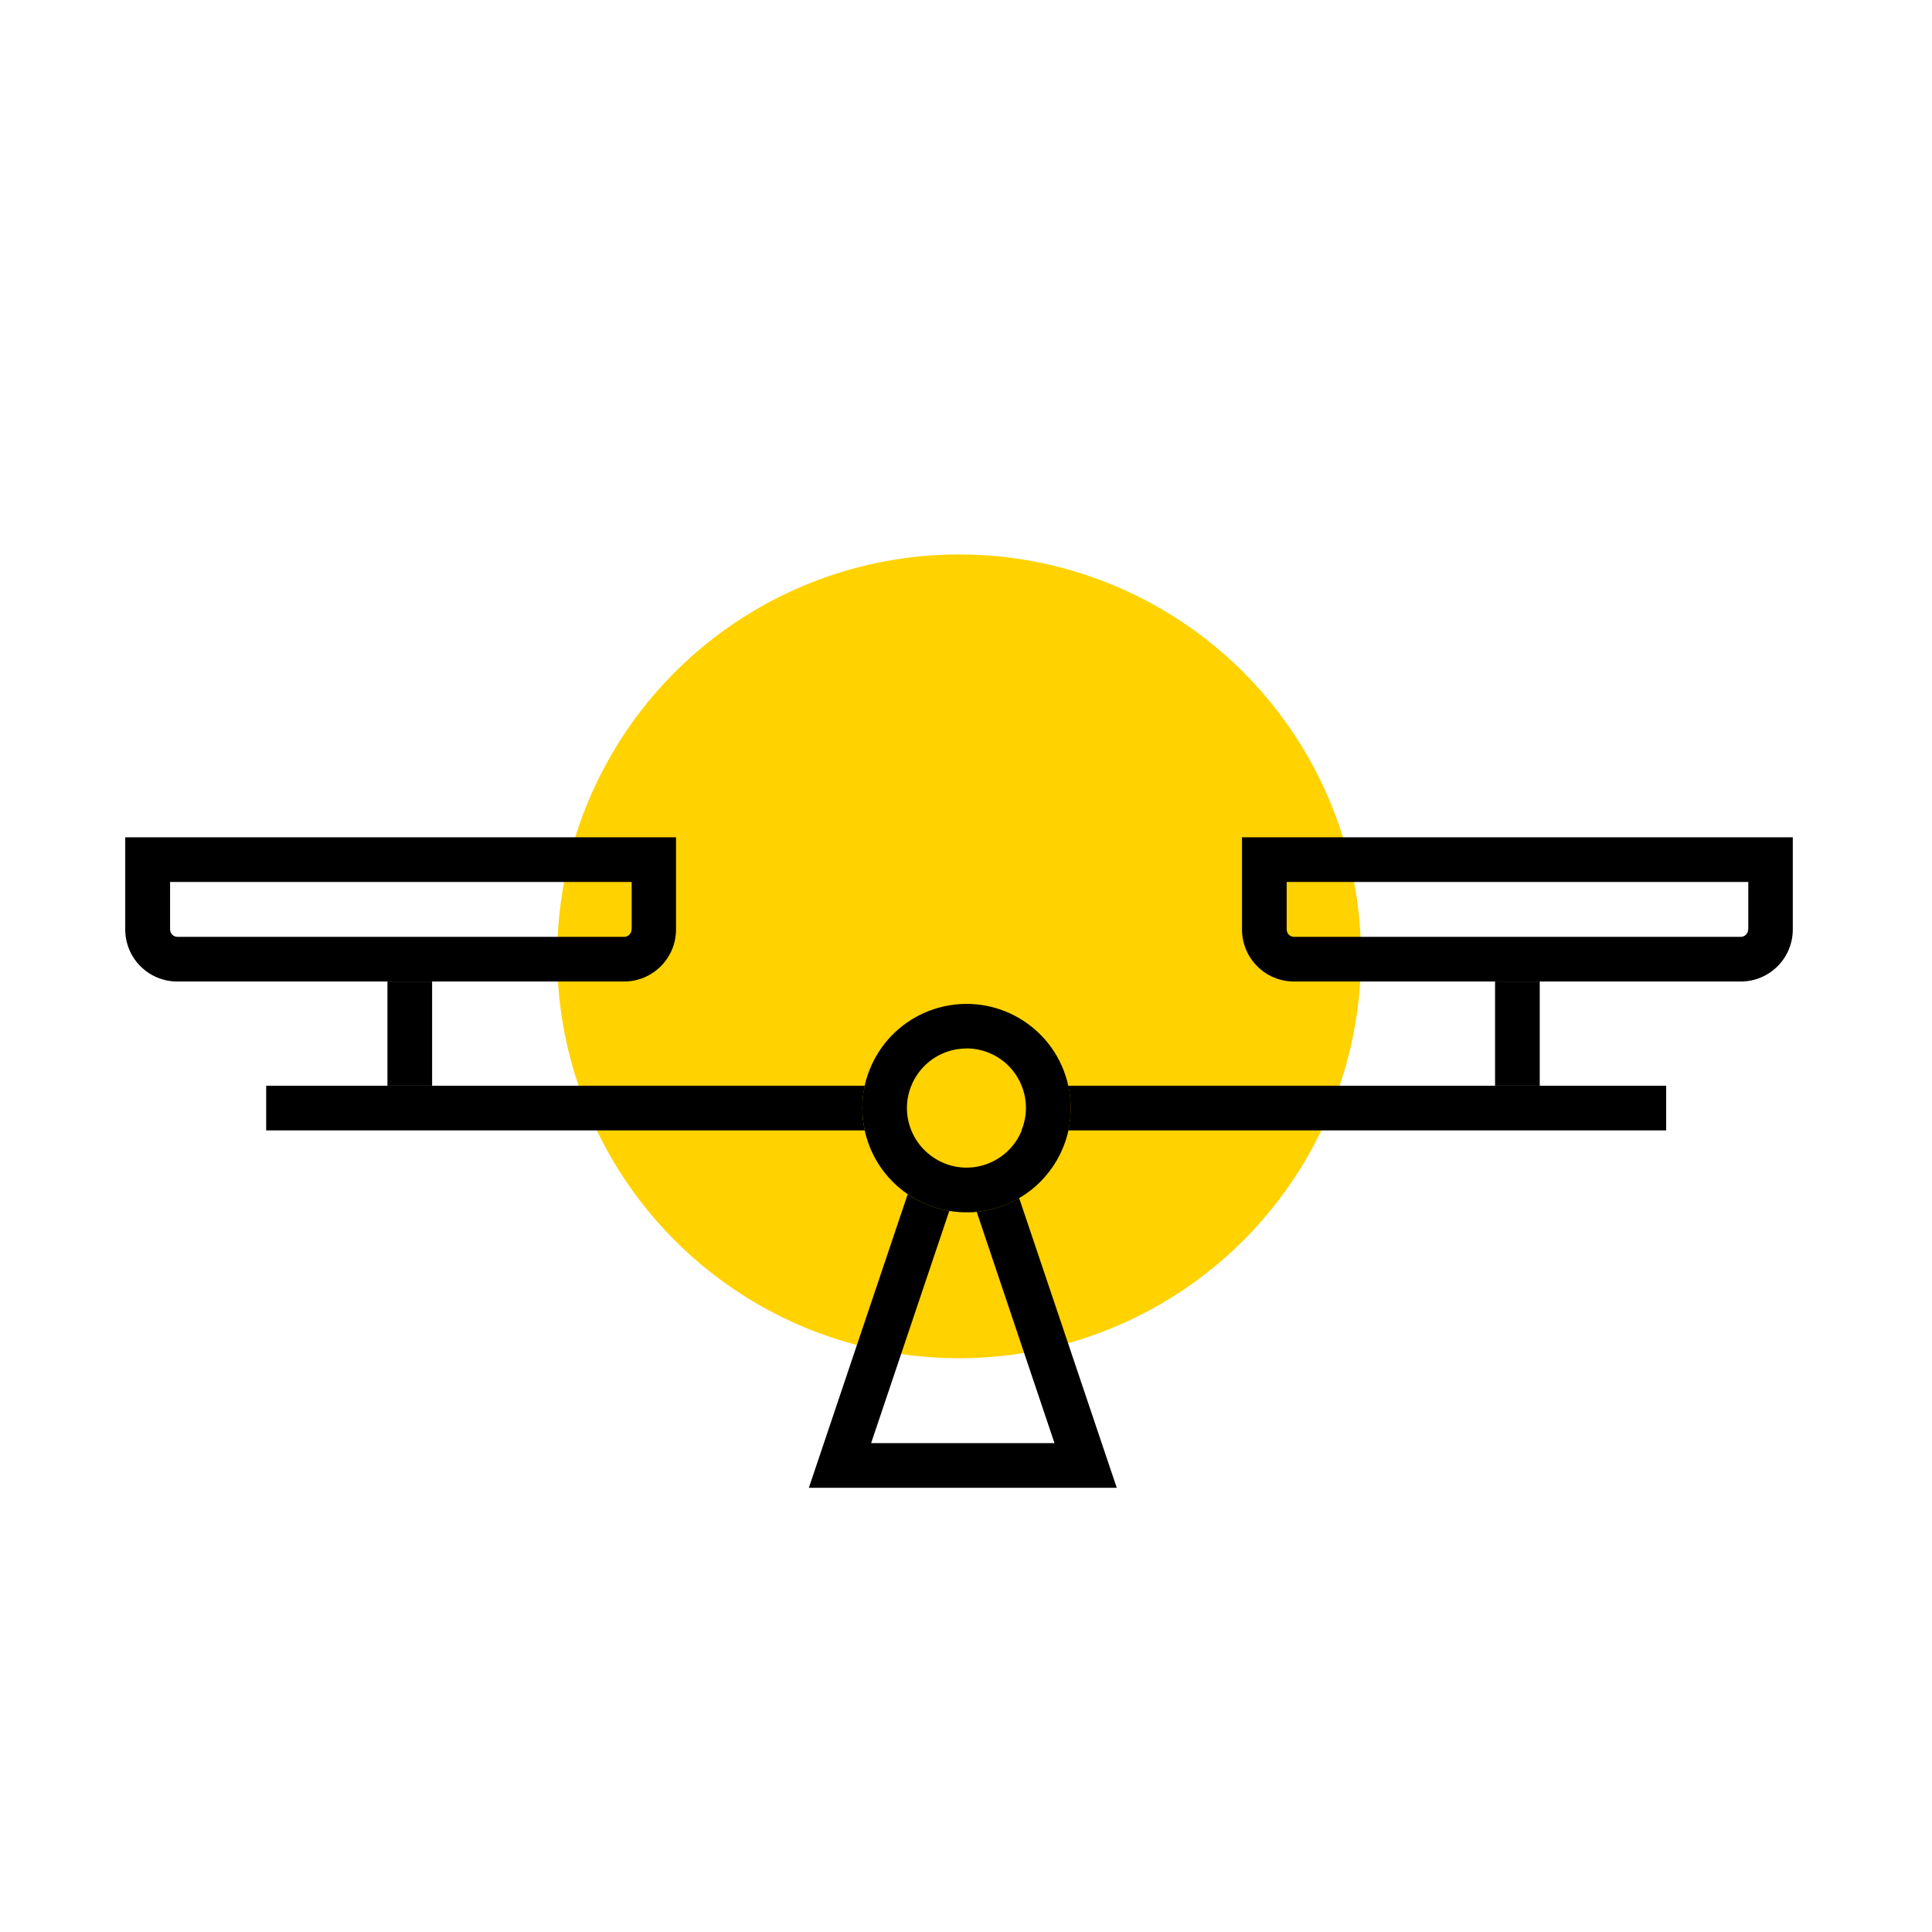 <?xml version="1.0" encoding="UTF-8"?>
<svg id="Ebene_1" data-name="Ebene 1" xmlns="http://www.w3.org/2000/svg" version="1.1" viewBox="0 0 112 112">
  <defs>
    <style>
      .cls-1 {
        fill: #ffd200;
      }

      .cls-1, .cls-2 {
        stroke-width: 0px;
      }

      .cls-2 {
        fill: #000;
      }
    </style>
  </defs>
  <circle id="Ellipse_6" data-name="Ellipse 6" class="cls-1" cx="55.6" cy="55.44" r="23.3"/>
  <g id="Gruppe_46-2" data-name="Gruppe 46-2">
    <path id="Pfad_207" data-name="Pfad 207" class="cls-2" d="M61.93,62.94c-.72-3.26-3.94-5.32-7.2-4.6-3.26.72-5.32,3.94-4.6,7.2.53,2.41,2.47,4.25,4.9,4.66.33.05.67.08,1,.08.2,0,.39,0,.59-.03,2.61-.25,4.75-2.16,5.32-4.72.18-.85.18-1.74,0-2.59M59.23,65.53c-.71,1.76-2.72,2.62-4.48,1.91-.47-.19-.89-.48-1.24-.85-.29-.31-.52-.67-.68-1.06-.34-.83-.34-1.76,0-2.59.45-1.11,1.44-1.91,2.62-2.11.19-.03.39-.05.58-.05.04,0,.09,0,.13,0,1.36.05,2.56.9,3.06,2.15.34.83.34,1.76,0,2.59"/>
    <path id="Pfad_208" data-name="Pfad 208" class="cls-2" d="M49.99,64.24c0,.44.05.87.14,1.29H15.43v-2.59h34.7c-.09.43-.14.86-.14,1.29"/>
    <path id="Pfad_209" data-name="Pfad 209" class="cls-2" d="M96.59,62.94v2.59h-34.66c.18-.85.18-1.74,0-2.59h34.66Z"/>
    <rect id="Rechteck_115" data-name="Rechteck 115" class="cls-2" x="86.67" y="56.9" width="2.59" height="6.04"/>
    <rect id="Rechteck_116" data-name="Rechteck 116" class="cls-2" x="22.46" y="56.9" width="2.59" height="6.04"/>
    <path id="Pfad_210" data-name="Pfad 210" class="cls-2" d="M59.08,69.45c-.75.44-1.59.71-2.46.8l4.51,13.41h-10.63l4.53-13.46c-.86-.15-1.69-.48-2.41-.97l-5.73,17.02h17.85l-5.66-16.8Z"/>
    <path id="Pfad_211" data-name="Pfad 211" class="cls-2" d="M7.26,48.54v5.34c0,1.67,1.35,3.02,3.02,3.02h25.89c1.67,0,3.02-1.35,3.02-3.02v-5.34H7.26ZM36.61,53.88c0,.24-.19.43-.43.43H10.29c-.24,0-.43-.19-.43-.43v-2.75h26.76v2.75Z"/>
    <path id="Pfad_212" data-name="Pfad 212" class="cls-2" d="M72,48.54v5.34c0,1.67,1.35,3.02,3.02,3.02h25.89c1.67,0,3.02-1.35,3.02-3.02v-5.34h-31.93ZM101.34,53.88c0,.24-.19.43-.43.43h-25.89c-.24,0-.43-.19-.43-.43v-2.75h26.76v2.75Z"/>
  </g>
</svg>